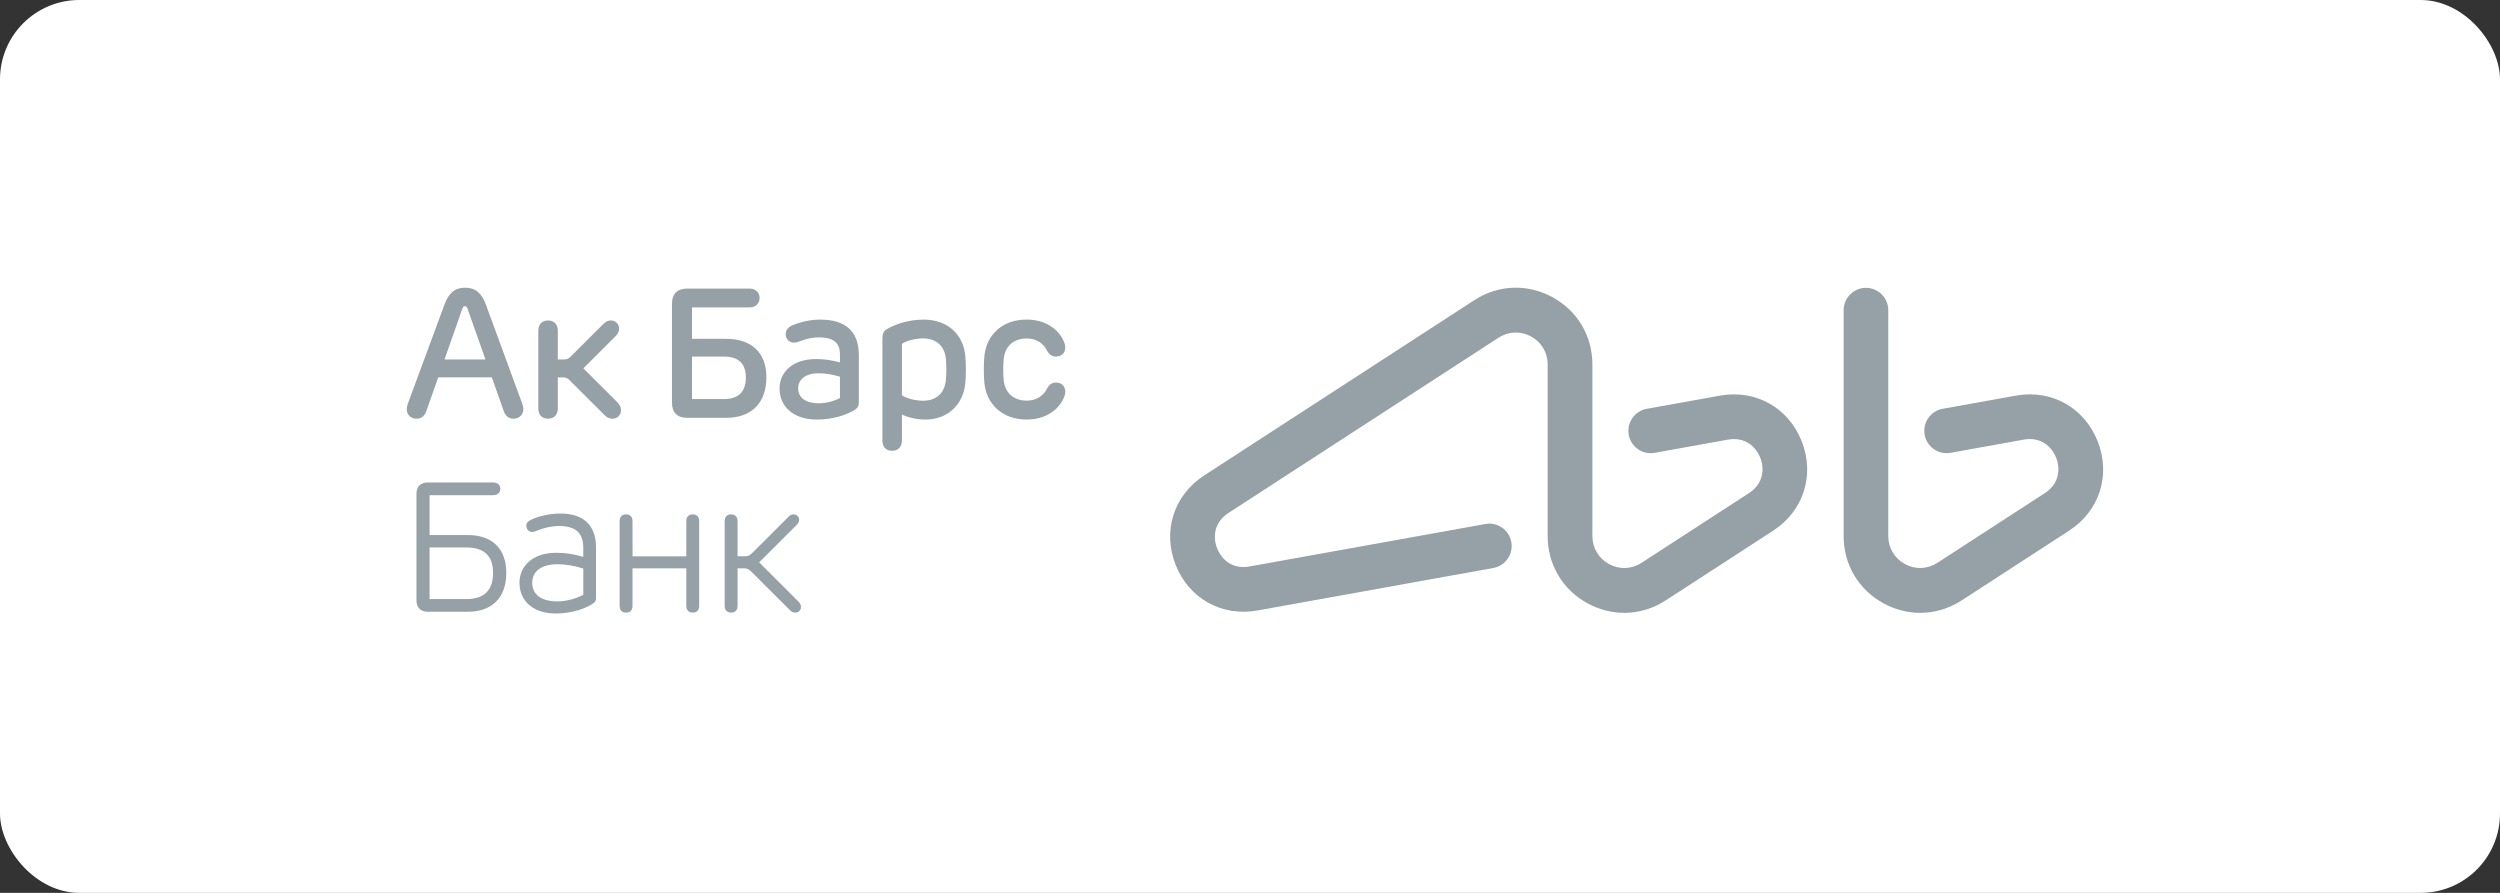 <svg width="252" height="90" viewBox="0 0 252 90" fill="none" xmlns="http://www.w3.org/2000/svg">
<rect x="0" y="0" width="252" height="90" fill="#333333" stroke="none"/>
<rect width="252" height="90" rx="8" fill="white"/>
<path d="M69.831 51.849C69.418 51.849 69.18 52.096 69.18 52.544V56.076H63.758V52.544C63.758 52.099 63.52 51.849 63.108 51.849C62.7 51.849 62.457 52.096 62.457 52.544V61.06C62.457 61.505 62.7 61.752 63.108 61.752C63.52 61.752 63.758 61.505 63.758 61.06V57.289H69.18V61.06C69.18 61.505 69.418 61.752 69.831 61.752C70.238 61.752 70.477 61.505 70.477 61.06V52.544C70.479 52.096 70.238 51.849 69.831 51.849ZM76.524 56.685L80.296 52.921C80.473 52.743 80.55 52.6 80.55 52.397C80.55 52.101 80.345 51.849 79.994 51.849C79.811 51.849 79.665 51.912 79.501 52.074L75.815 55.752C75.608 55.959 75.398 56.074 75.106 56.074H74.347V52.541C74.347 52.096 74.108 51.847 73.696 51.847C73.289 51.847 73.046 52.094 73.046 52.541V61.058C73.046 61.503 73.289 61.75 73.696 61.75C74.108 61.75 74.347 61.503 74.347 61.058V57.287H75.018C75.308 57.287 75.518 57.404 75.725 57.609L79.638 61.514C79.811 61.685 79.962 61.75 80.156 61.75C80.525 61.75 80.739 61.487 80.739 61.177C80.739 60.964 80.658 60.813 80.471 60.627L76.524 56.685ZM84.668 40.123C84.082 40.431 83.281 40.651 82.513 40.651C81.248 40.651 80.455 40.105 80.455 39.153C80.455 38.294 81.133 37.629 82.504 37.629C83.227 37.629 83.866 37.735 84.668 37.973V40.123ZM82.687 32.216C81.586 32.216 80.593 32.497 79.958 32.755C79.422 32.973 79.195 33.283 79.197 33.697C79.201 34.184 79.57 34.541 80.03 34.541C80.251 34.541 80.496 34.456 80.757 34.353C81.171 34.186 81.853 34.007 82.536 34.007C84.051 34.007 84.668 34.578 84.668 35.744V36.53C83.797 36.297 83.085 36.193 82.27 36.193C79.789 36.193 78.578 37.604 78.578 39.153C78.578 40.944 79.935 42.292 82.34 42.292C84.209 42.292 85.632 41.672 86.201 41.281C86.474 41.092 86.57 40.912 86.57 40.546V35.786C86.568 33.337 85.156 32.216 82.687 32.216ZM106.422 38.562C105.976 38.571 105.726 38.836 105.557 39.13C105.215 39.865 104.492 40.384 103.504 40.384C102.108 40.384 101.286 39.544 101.171 38.301C101.111 37.636 101.111 36.867 101.171 36.202C101.286 34.957 102.119 34.117 103.504 34.117C104.492 34.117 105.208 34.627 105.557 35.38C105.733 35.665 105.976 35.937 106.422 35.941C106.994 35.946 107.379 35.591 107.379 35.031C107.379 34.742 107.269 34.452 107.093 34.135C106.519 33.067 105.271 32.213 103.477 32.213C101.054 32.213 99.424 33.739 99.222 35.921C99.152 36.647 99.152 37.849 99.222 38.577C99.433 40.759 101.054 42.29 103.477 42.29C105.271 42.29 106.519 41.44 107.1 40.366C107.275 40.047 107.381 39.759 107.381 39.469C107.379 38.919 106.992 38.548 106.422 38.562ZM62.2 40.517L58.805 37.128L62.027 33.912C62.277 33.663 62.405 33.416 62.405 33.13C62.405 32.656 62.061 32.303 61.57 32.303C61.284 32.303 61.07 32.407 60.793 32.683L57.519 35.95C57.341 36.13 57.15 36.231 56.896 36.231H56.227V33.342C56.227 32.685 55.844 32.303 55.241 32.303C54.642 32.303 54.261 32.685 54.261 33.342V41.162C54.261 41.818 54.644 42.204 55.241 42.204C55.844 42.204 56.227 41.818 56.227 41.162V38.04H56.785C57.04 38.04 57.231 38.142 57.409 38.321L60.903 41.807C61.191 42.094 61.417 42.207 61.716 42.207C62.234 42.207 62.596 41.838 62.596 41.337C62.596 41.038 62.464 40.777 62.2 40.517ZM95.349 38.303C95.234 39.55 94.457 40.393 93.034 40.393C92.298 40.393 91.373 40.168 90.916 39.847V34.661C91.373 34.335 92.296 34.11 93.034 34.11C94.457 34.11 95.237 34.957 95.349 36.204C95.405 36.831 95.41 37.625 95.349 38.303ZM93.095 32.216C91.375 32.216 89.999 32.822 89.446 33.148C88.993 33.416 88.946 33.627 88.946 34.38V44.402C88.946 45.054 89.326 45.44 89.925 45.44C90.529 45.44 90.914 45.054 90.914 44.402V41.786C91.504 42.072 92.406 42.292 93.266 42.292C95.54 42.292 97.103 40.78 97.308 38.598C97.378 37.863 97.378 36.652 97.308 35.91C97.108 33.724 95.543 32.216 93.095 32.216ZM58.796 59.95C58.075 60.337 57.096 60.62 56.189 60.62C54.565 60.62 53.649 59.932 53.649 58.743C53.649 57.676 54.455 56.878 56.189 56.878C57.049 56.878 57.776 57.004 58.796 57.305V59.95ZM56.468 51.764C55.333 51.764 54.228 52.072 53.629 52.343C53.226 52.519 53.043 52.705 53.052 53.027C53.064 53.359 53.32 53.622 53.638 53.622C53.793 53.622 53.98 53.562 54.162 53.476C54.622 53.281 55.488 53.022 56.337 53.022C58.017 53.022 58.796 53.705 58.796 55.227V56.132C57.742 55.827 56.983 55.721 56.074 55.721C53.613 55.721 52.363 57.135 52.363 58.732C52.363 60.609 53.777 61.842 56.017 61.842C57.868 61.842 59.285 61.193 59.807 60.813C60.019 60.663 60.079 60.541 60.079 60.254V55.193C60.079 52.851 58.722 51.764 56.468 51.764ZM46.98 60.388H43.301V55.182H46.98C48.905 55.182 49.698 56.123 49.698 57.75C49.698 59.413 48.905 60.388 46.98 60.388ZM47.147 53.932H43.301V49.914H49.709C50.137 49.914 50.431 49.676 50.431 49.267C50.431 48.876 50.137 48.633 49.709 48.633H43.137C42.4 48.633 41.979 49.042 41.979 49.786V60.51C41.979 61.254 42.398 61.665 43.137 61.665H47.144C49.608 61.665 51.035 60.236 51.035 57.739C51.035 55.31 49.61 53.932 47.147 53.932ZM69.754 35.944H72.978C74.502 35.944 75.182 36.719 75.182 38.056C75.182 39.416 74.502 40.227 72.978 40.227H69.754V35.944ZM69.268 42.117H73.19C75.741 42.117 77.251 40.638 77.251 38.013C77.251 35.537 75.741 34.153 73.19 34.153H69.754V30.989H75.527C76.157 30.989 76.567 30.618 76.567 30.025C76.567 29.461 76.157 29.088 75.527 29.088H69.268C68.277 29.088 67.734 29.625 67.734 30.618V40.589C67.732 41.582 68.275 42.117 69.268 42.117ZM44.805 36.236L46.606 31.108C46.676 30.928 46.735 30.865 46.87 30.865C47.002 30.865 47.061 30.928 47.126 31.108L48.937 36.236H44.805ZM52.753 41.258C52.753 41.076 52.721 40.899 52.618 40.625L48.984 30.724C48.545 29.515 47.905 29 46.888 29C45.874 29 45.231 29.515 44.794 30.724L41.135 40.629C41.023 40.937 41 41.121 41 41.265C41 41.78 41.41 42.207 41.979 42.207C42.446 42.207 42.794 41.973 42.988 41.402L44.172 38.036H49.576L50.769 41.411C50.958 41.973 51.307 42.207 51.767 42.207C52.345 42.207 52.753 41.777 52.753 41.258Z" fill="#96A0A7"/>
<path d="M211.446 44.483C210.103 41.082 206.787 39.23 203.198 39.878L195.822 41.206C194.598 41.427 193.785 42.599 194.003 43.823C194.223 45.048 195.393 45.862 196.616 45.643L203.991 44.315C205.746 43.998 206.83 45.05 207.259 46.137C207.689 47.226 207.614 48.735 206.119 49.705L195.294 56.73C194.287 57.382 193.063 57.427 192.015 56.856C190.966 56.285 190.337 55.228 190.337 54.032V31.269C190.337 30.024 189.331 29.014 188.088 29.014C186.844 29.014 185.838 30.024 185.838 31.269V54.036C185.838 56.911 187.343 59.447 189.865 60.82C191.037 61.457 192.299 61.775 193.556 61.775C195.006 61.775 196.451 61.355 197.741 60.517L208.566 53.492C211.632 51.502 212.789 47.883 211.446 44.483ZM173.369 39.88L165.993 41.208C164.771 41.429 163.958 42.601 164.176 43.825C164.396 45.05 165.566 45.864 166.789 45.645L174.164 44.317C175.921 44 177.003 45.051 177.434 46.139C177.863 47.227 177.789 48.736 176.292 49.707L165.467 56.732C164.462 57.384 163.238 57.429 162.188 56.858C161.139 56.287 160.512 55.23 160.512 54.034V36.74C160.512 33.863 159.007 31.327 156.485 29.954C153.963 28.582 151.019 28.695 148.609 30.257L121.38 47.926C118.316 49.914 117.159 53.533 118.502 56.933C119.844 60.332 123.158 62.182 126.75 61.536L150.524 57.255C151.747 57.035 152.561 55.863 152.341 54.639C152.121 53.414 150.951 52.599 149.728 52.819L125.955 57.099C124.198 57.416 123.116 56.364 122.688 55.277C122.257 54.188 122.33 52.679 123.828 51.707L151.051 34.042C152.053 33.392 153.28 33.345 154.329 33.916C155.379 34.488 156.005 35.545 156.005 36.742V54.036C156.005 56.911 157.51 59.447 160.033 60.82C161.204 61.457 162.468 61.775 163.725 61.775C165.175 61.775 166.618 61.355 167.908 60.517L178.735 53.492C181.798 51.504 182.954 47.885 181.613 44.484C180.276 41.082 176.958 39.234 173.369 39.88Z" fill="#96A0A7"/>
</svg>
